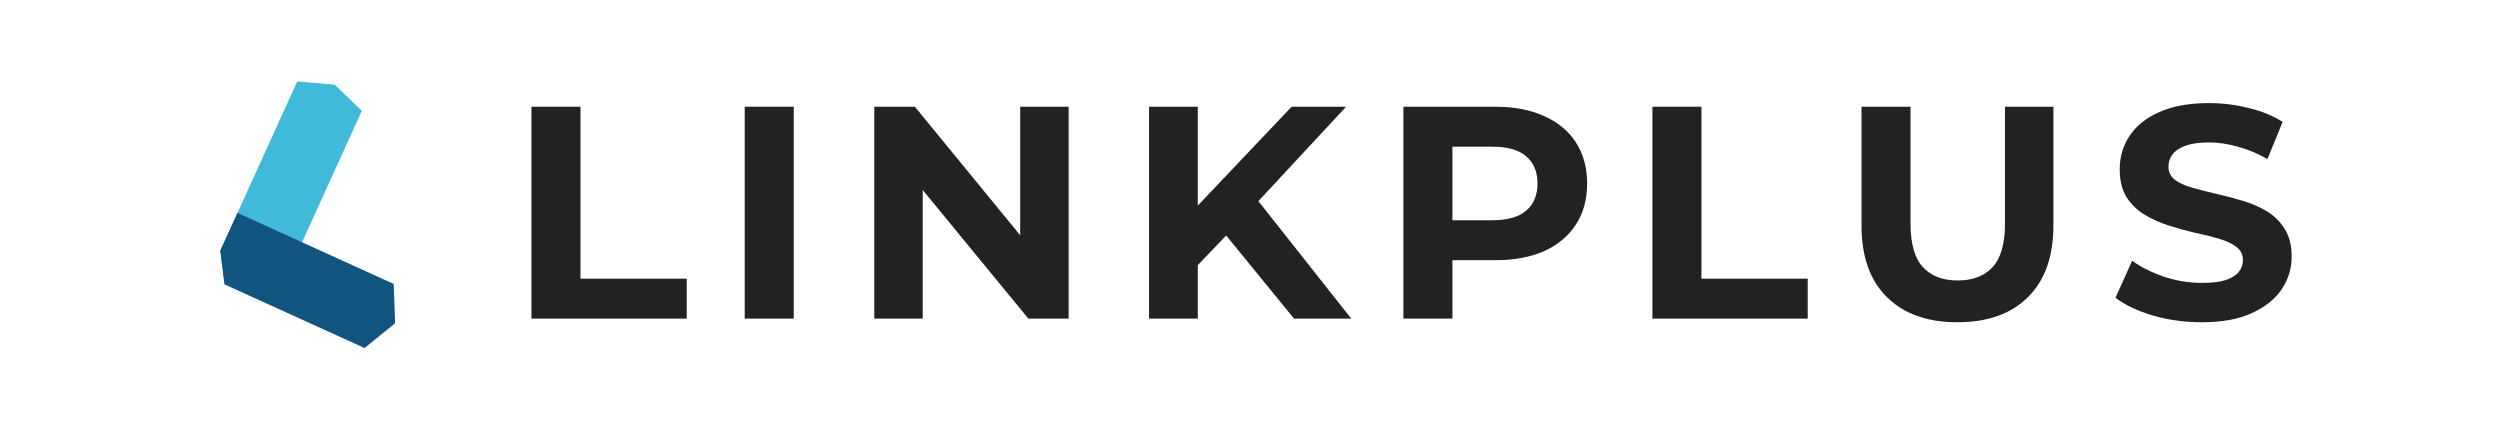 <svg width="288" height="49" viewBox="0 0 288 49" fill="none" xmlns="http://www.w3.org/2000/svg">
<path d="M34.245 9.38L38.562 9.759L41.685 12.763L31.456 35.259L27.968 33.673L25.875 32.721L25.379 28.876L34.245 9.38Z" fill="#41BAD9"/>
<path d="M25.86 32.756L25.377 28.882L27.357 24.528L45.352 32.71L45.519 37.241L41.995 40.093L25.86 32.756Z" fill="#11547F"/>
<path d="M253.644 37.124C251.691 37.124 249.819 36.868 248.029 36.356C246.239 35.822 244.798 35.136 243.705 34.299L245.623 30.044C246.669 30.788 247.901 31.404 249.319 31.893C250.761 32.358 252.214 32.59 253.678 32.59C254.794 32.59 255.689 32.486 256.364 32.276C257.061 32.044 257.573 31.73 257.898 31.335C258.223 30.939 258.386 30.486 258.386 29.975C258.386 29.324 258.13 28.812 257.619 28.44C257.108 28.045 256.433 27.731 255.596 27.499C254.76 27.243 253.83 27.011 252.807 26.801C251.807 26.569 250.796 26.29 249.773 25.964C248.773 25.639 247.855 25.221 247.018 24.709C246.181 24.198 245.495 23.523 244.96 22.686C244.449 21.849 244.193 20.78 244.193 19.478C244.193 18.083 244.565 16.816 245.309 15.677C246.076 14.515 247.215 13.596 248.727 12.922C250.261 12.225 252.179 11.876 254.481 11.876C256.015 11.876 257.526 12.062 259.014 12.434C260.502 12.783 261.815 13.317 262.955 14.038L261.211 18.327C260.072 17.676 258.933 17.2 257.793 16.898C256.654 16.572 255.538 16.409 254.446 16.409C253.353 16.409 252.458 16.537 251.76 16.793C251.063 17.049 250.563 17.386 250.261 17.804C249.959 18.2 249.808 18.665 249.808 19.199C249.808 19.827 250.063 20.338 250.575 20.734C251.086 21.105 251.76 21.408 252.597 21.64C253.434 21.873 254.353 22.105 255.352 22.338C256.375 22.57 257.387 22.837 258.386 23.14C259.409 23.442 260.339 23.849 261.176 24.36C262.013 24.872 262.687 25.546 263.199 26.383C263.733 27.22 264.001 28.278 264.001 29.556C264.001 30.928 263.617 32.183 262.85 33.322C262.083 34.462 260.932 35.38 259.398 36.077C257.886 36.775 255.968 37.124 253.644 37.124Z" fill="#222222"/>
<path d="M225.498 37.124C222.034 37.124 219.326 36.159 217.373 34.229C215.42 32.3 214.444 29.545 214.444 25.964V12.294H220.093V25.755C220.093 28.08 220.57 29.754 221.523 30.777C222.476 31.8 223.813 32.311 225.533 32.311C227.253 32.311 228.59 31.8 229.543 30.777C230.497 29.754 230.973 28.08 230.973 25.755V12.294H236.553V25.964C236.553 29.545 235.576 32.3 233.623 34.229C231.671 36.159 228.962 37.124 225.498 37.124Z" fill="#222222"/>
<path d="M190.358 36.705V12.294H196.008V32.102H208.248V36.705H190.358Z" fill="#222222"/>
<path d="M161.67 36.705V12.294H172.236C174.422 12.294 176.305 12.655 177.886 13.376C179.467 14.073 180.687 15.084 181.547 16.409C182.407 17.735 182.838 19.315 182.838 21.152C182.838 22.965 182.407 24.535 181.547 25.86C180.687 27.185 179.467 28.208 177.886 28.929C176.305 29.626 174.422 29.975 172.236 29.975H164.809L167.319 27.429V36.705H161.67ZM167.319 28.057L164.809 25.372H171.923C173.666 25.372 174.968 25 175.828 24.256C176.688 23.512 177.119 22.477 177.119 21.152C177.119 19.804 176.688 18.757 175.828 18.014C174.968 17.27 173.666 16.898 171.923 16.898H164.809L167.319 14.212V28.057Z" fill="#222222"/>
<path d="M137.426 31.125L137.112 24.604L148.794 12.294H155.071L144.54 23.628L141.401 26.976L137.426 31.125ZM132.369 36.705V12.294H137.984V36.705H132.369ZM149.073 36.705L140.39 26.069L144.087 22.059L155.664 36.705H149.073Z" fill="#222222"/>
<path d="M100.718 36.705V12.294H105.391L119.794 29.87H117.527V12.294H123.107V36.705H118.468L104.031 19.129H106.298V36.705H100.718Z" fill="#222222"/>
<path d="M85.789 36.705V12.294H91.438V36.705H85.789Z" fill="#222222"/>
<path d="M61.221 36.705V12.294H66.871V32.102H79.111V36.705H61.221Z" fill="#222222"/>
</svg>

